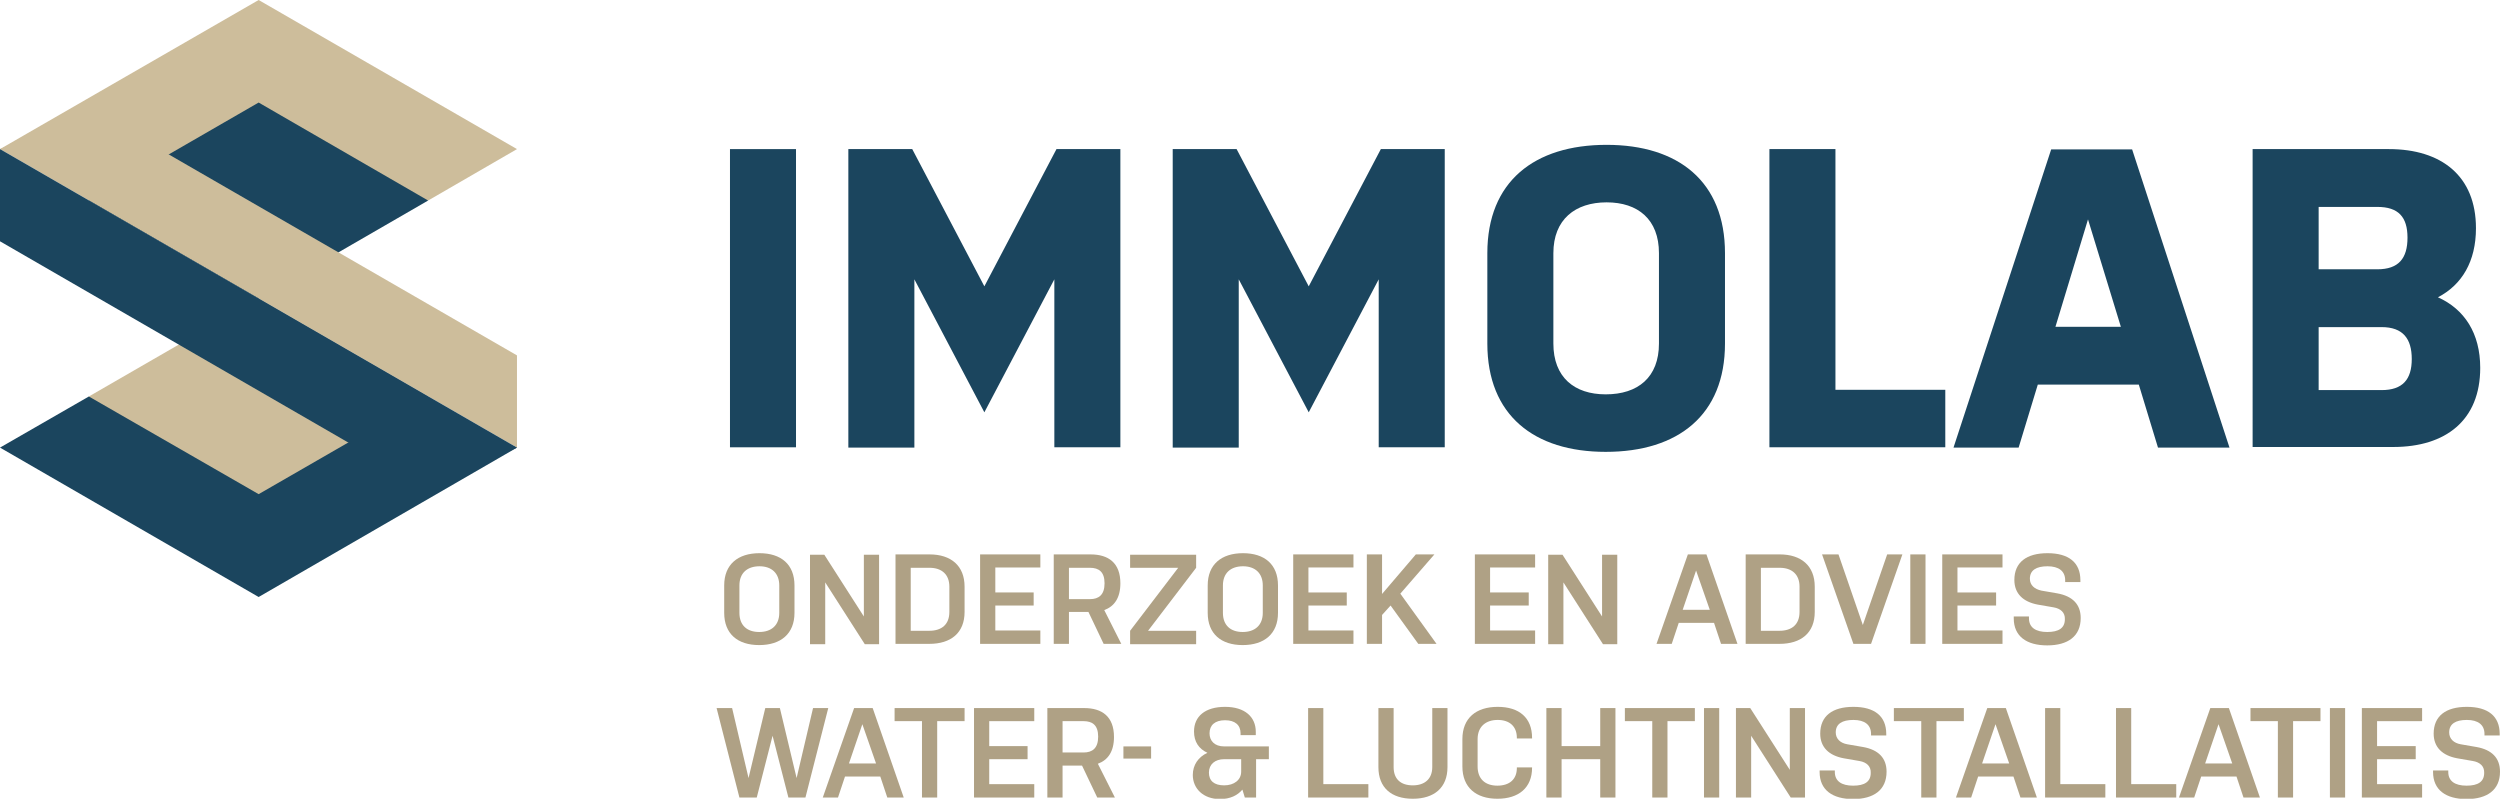 <?xml version="1.0" encoding="utf-8"?>
<!-- Generator: Adobe Illustrator 27.9.0, SVG Export Plug-In . SVG Version: 6.00 Build 0)  -->
<svg version="1.1" id="Layer_1" xmlns="http://www.w3.org/2000/svg" xmlns:xlink="http://www.w3.org/1999/xlink" x="0px" y="0px"
	 viewBox="0 0 821.6 262.5" style="enable-background:new 0 0 821.6 262.5;" xml:space="preserve">
<style type="text/css">
	.st0{fill:#1B455E;}
	.st1{fill:#CDBD9B;}
	.st2{fill:#AFA185;}
</style>
<polygon class="st0" points="85,196.2 169.9,147.1 133.6,134.4 29.2,130.3 0,147.1 "/>
<polygon class="st1" points="85,162.4 140.7,130.3 85,98.1 29.2,130.3 "/>
<polygon class="st1" points="85,0 0,49 36.4,61.8 140.7,65.9 169.9,49 "/>
<polygon class="st0" points="85,33.7 29.2,65.9 85,98.1 140.7,65.9 "/>
<polygon class="st1" points="169.9,147.1 0,49 29.2,35.6 169.9,116.8 "/>
<polygon class="st0" points="0,49 169.9,147.1 140.7,160.6 0,79.3 "/>
<path class="st0" d="M239.9,49h21.7v98h-21.7V49z"/>
<path class="st0" d="M346.5,91.8l-23,43.7l-23-43.7v55.3h-21.7V49h21l23.7,45.1l23.7-45.1h21v98h-21.7V91.8L346.5,91.8z"/>
<path class="st0" d="M453.1,91.8l-23,43.7l-23-43.7v55.3h-21.7V49h21l23.7,45.1l23.7-45.1h21v98h-21.7V91.8L453.1,91.8z"/>
<path class="st0" d="M566.9,112.9c0,23.5-15.4,35.6-39.2,35.6c-23.5,0-38.9-12-38.9-35.6V83.2c0-23.5,15.4-35.6,39.2-35.6
	c23.5,0,38.9,12,38.9,35.6L566.9,112.9L566.9,112.9z M545.2,83.2c0-11.1-6.9-16.7-17.2-16.7s-17.5,5.6-17.5,16.7v29.7
	c0,11.1,6.9,16.7,17.2,16.7c10.6,0,17.5-5.6,17.5-16.7V83.2z"/>
<path class="st0" d="M581.5,49h21.7v79.1h36.1v18.9h-57.8V49L581.5,49z"/>
<path class="st0" d="M732.7,147.1h-23.5l-6.3-20.7h-33.2l-6.3,20.7H642l32.1-98h26.6L732.7,147.1L732.7,147.1z M675.5,107.4H697
	l-10.8-35.3L675.5,107.4L675.5,107.4z"/>
<path class="st0" d="M740.3,49h44.8c17.2,0,28.6,8.8,28.6,26c0,10.9-4.6,18.6-12.5,22.7c8.7,3.9,13.9,11.8,13.9,23.2
	c0,17.2-11.3,26-28.6,26h-46.2L740.3,49L740.3,49z M762,88.5h19.3c7,0,9.9-3.6,9.9-10.4S788.2,68,781.3,68H762V88.5z M762,128.2
	h20.7c6.9,0,9.9-3.5,9.9-10.2s-2.9-10.5-9.9-10.5H762V128.2z"/>
<path class="st2" d="M261.1,201.4c0,6.9-4.5,10.6-11.6,10.6s-11.5-3.7-11.5-10.6v-9c0-6.9,4.5-10.6,11.6-10.6s11.5,3.7,11.5,10.6
	V201.4z M256.1,192.4c0-4-2.5-6.3-6.5-6.3s-6.6,2.2-6.6,6.3v9c0,4.1,2.5,6.3,6.5,6.3s6.6-2.2,6.6-6.3V192.4L256.1,192.4z"/>
<path class="st2" d="M271.2,191.4v20.3h-5v-29.4h4.7l13,20.3v-20.3h5v29.4h-4.7L271.2,191.4z"/>
<path class="st2" d="M317,201.1c0,6.9-4.5,10.5-11.6,10.5h-11.1v-29.4h11.2c7,0,11.5,3.7,11.5,10.6L317,201.1L317,201.1z M312,192.8
	c0-4-2.5-6.2-6.5-6.2h-6.2v20.7h6.1c4.1,0,6.6-2.1,6.6-6.2L312,192.8L312,192.8z"/>
<path class="st2" d="M322.1,182.2h19.8v4.3h-14.8v8.2h12.6v4.3h-12.6v8.2h14.8v4.4h-19.8V182.2z"/>
<path class="st2" d="M346.3,182.2h12.1c5.9,0,9.8,2.8,9.8,9.5c0,4.8-2,7.6-5.3,8.8l5.6,11.1h-5.8l-5-10.5h-6.4v10.5h-5L346.3,182.2
	L346.3,182.2z M351.3,196.9h6.9c2.9,0,4.8-1.4,4.8-5.2s-1.9-5.1-4.8-5.1h-6.9V196.9z"/>
<path class="st2" d="M387.2,186.6h-15.8v-4.3h21.7v4.3l-15.8,20.7h15.8v4.4h-21.7v-4.4L387.2,186.6L387.2,186.6z"/>
<path class="st2" d="M420,201.4c0,6.9-4.5,10.6-11.6,10.6s-11.5-3.7-11.5-10.6v-9c0-6.9,4.5-10.6,11.6-10.6s11.5,3.7,11.5,10.6
	V201.4z M415,192.4c0-4-2.5-6.3-6.5-6.3s-6.6,2.2-6.6,6.3v9c0,4.1,2.5,6.3,6.5,6.3s6.6-2.2,6.6-6.3V192.4L415,192.4z"/>
<path class="st2" d="M425,182.2h19.8v4.3H430v8.2h12.6v4.3H430v8.2h14.8v4.4H425V182.2z"/>
<path class="st2" d="M457,199l-2.8,3.1v9.5h-5v-29.4h5v13l11.1-13h6.1l-11.2,12.9l11.9,16.5h-6L457,199L457,199z"/>
<path class="st2" d="M484.7,182.2h19.8v4.3h-14.8v8.2h12.7v4.3h-12.7v8.2h14.8v4.4h-19.8V182.2z"/>
<path class="st2" d="M513.8,191.4v20.3h-5v-29.4h4.7l13,20.3v-20.3h5v29.4h-4.7L513.8,191.4z"/>
<path class="st2" d="M571,211.6h-5.4l-2.3-6.9h-11.6l-2.3,6.9h-5l10.3-29.4h6.1L571,211.6L571,211.6z M553,200.4h8.9l-4.5-12.9
	L553,200.4L553,200.4z"/>
<path class="st2" d="M596.4,201.1c0,6.9-4.5,10.5-11.6,10.5h-11.1v-29.4h11.2c7,0,11.5,3.7,11.5,10.6L596.4,201.1L596.4,201.1z
	 M591.4,192.8c0-4-2.5-6.2-6.5-6.2h-6.2v20.7h6.1c4.1,0,6.6-2.1,6.6-6.2L591.4,192.8L591.4,192.8z"/>
<path class="st2" d="M598.8,182.2h5.4l8,23.2l8-23.2h5l-10.3,29.4h-5.8L598.8,182.2z"/>
<path class="st2" d="M627.8,182.2h5v29.4h-5V182.2z"/>
<path class="st2" d="M638.3,182.2h19.8v4.3h-14.8v8.2H656v4.3h-12.7v8.2h14.8v4.4h-19.8V182.2z"/>
<path class="st2" d="M674.9,199.6l-5.2-0.9c-4.8-0.9-7.7-3.6-7.7-8.1c0-5.8,4-8.8,10.9-8.8s10.8,3,10.8,8.9v0.6h-5v-0.6
	c0-3-2.1-4.6-5.8-4.6s-5.8,1.3-5.8,4.1c0,2.1,1.5,3.4,3.8,3.9l5.2,0.9c5,0.9,7.7,3.6,7.7,8.1c0,6-4.2,9-11,9s-11-3-11-8.9v-0.6h5
	v0.6c0,3,2.2,4.5,6,4.5s5.8-1.3,5.8-4.2C678.7,201.3,677.2,200,674.9,199.6L674.9,199.6z"/>
<path class="st2" d="M235.5,232.7h5.1l5.4,23l5.5-23h4.8l5.5,23l5.4-23h5l-7.5,29.4h-5.6l-5.2-20.3l-5.2,20.3H243L235.5,232.7
	L235.5,232.7z"/>
<path class="st2" d="M297,262.1h-5.4l-2.3-6.9h-11.6l-2.3,6.9h-5l10.3-29.4h6.1L297,262.1L297,262.1z M279,250.9h8.9l-4.5-12.9
	L279,250.9L279,250.9z"/>
<path class="st2" d="M294,232.7h23v4.3h-9v25.1h-5V237h-9L294,232.7L294,232.7z"/>
<path class="st2" d="M320.1,232.7h19.8v4.3h-14.8v8.2h12.6v4.3h-12.6v8.2h14.8v4.4h-19.8V232.7z"/>
<path class="st2" d="M344.2,232.7h12.1c5.9,0,9.8,2.8,9.8,9.5c0,4.8-2,7.6-5.3,8.8l5.6,11.1h-5.8l-5-10.5h-6.4v10.5h-5L344.2,232.7
	L344.2,232.7z M349.2,247.3h6.9c2.9,0,4.8-1.4,4.8-5.2s-1.9-5.1-4.8-5.1h-6.9V247.3L349.2,247.3z"/>
<path class="st2" d="M369.2,245.3h9.1v4h-9.1V245.3z"/>
<path class="st2" d="M417,249.5h-4.2v12.6h-3.7l-0.8-2.6c-1.6,1.9-4,3.1-7.4,3.1c-5.5,0-8.9-3.5-8.9-7.9c0-3.3,1.8-5.9,4.8-7.3
	c-2.8-1.3-4.4-3.6-4.4-7c0-5,3.7-8.1,10.2-8.1s10.1,3.3,10.1,8.2v1.1h-5v-0.6c0-2.7-1.8-4.3-5.1-4.3s-5.1,1.6-5.1,4.3
	c0,2.4,1.6,4.3,4.8,4.3H417V249.5L417,249.5z M407.9,249.5h-5.6c-3,0-5,1.7-5,4.4s1.7,4.2,5,4.2s5.6-1.8,5.6-4.5V249.5L407.9,249.5z
	"/>
<path class="st2" d="M429.9,232.7h5v25h14.8v4.4h-19.8V232.7L429.9,232.7z"/>
<path class="st2" d="M475.7,232.7v19.4c0,6.8-4.4,10.4-11.4,10.4s-11.3-3.6-11.3-10.4v-19.4h5v19.4c0,4,2.4,6,6.3,6s6.4-2.1,6.4-6
	v-19.4H475.7z"/>
<path class="st2" d="M503.5,252.1v0.2c0,6.6-4.4,10.2-11.4,10.2s-11.5-3.7-11.5-10.6v-9c0-6.9,4.5-10.6,11.6-10.6
	s11.3,3.6,11.3,10.2v0.2h-5v-0.2c0-3.8-2.4-5.9-6.3-5.9s-6.6,2.2-6.6,6.3v9c0,4.1,2.5,6.3,6.5,6.3s6.4-2.1,6.4-5.8v-0.2H503.5
	L503.5,252.1z"/>
<path class="st2" d="M525.9,249.5h-12.7v12.6h-5v-29.4h5v12.5h12.7v-12.5h5v29.4h-5V249.5z"/>
<path class="st2" d="M534,232.7h23v4.3h-9v25.1h-5V237h-9V232.7z"/>
<path class="st2" d="M560,232.7h5v29.4h-5V232.7z"/>
<path class="st2" d="M575.5,241.8v20.3h-5v-29.4h4.7l13,20.3v-20.3h5v29.4h-4.7L575.5,241.8z"/>
<path class="st2" d="M611.1,250.1l-5.2-0.9c-4.8-0.9-7.7-3.6-7.7-8.1c0-5.8,4-8.8,10.9-8.8s10.8,3,10.8,8.9v0.5h-5v-0.5
	c0-3-2.1-4.6-5.8-4.6s-5.8,1.3-5.8,4.1c0,2.1,1.5,3.5,3.8,3.9l5.2,0.9c5,0.9,7.7,3.6,7.7,8.1c0,6-4.2,9-11,9s-11-3-11-8.9v-0.5h5
	v0.5c0,3,2.2,4.5,6,4.5s5.8-1.3,5.8-4.2C614.9,251.8,613.4,250.5,611.1,250.1L611.1,250.1z"/>
<path class="st2" d="M622.4,232.7h23v4.3h-9v25.1h-5V237h-9V232.7z"/>
<path class="st2" d="M669.4,262.1H664l-2.3-6.9h-11.6l-2.3,6.9h-5l10.3-29.4h6.1L669.4,262.1L669.4,262.1z M651.4,250.9h8.9
	l-4.5-12.9L651.4,250.9L651.4,250.9z"/>
<path class="st2" d="M672.1,232.7h5v25h14.8v4.4h-19.8L672.1,232.7L672.1,232.7z"/>
<path class="st2" d="M695.4,232.7h5v25h14.8v4.4h-19.8L695.4,232.7L695.4,232.7z"/>
<path class="st2" d="M742.7,262.1h-5.4l-2.3-6.9h-11.6l-2.3,6.9h-5l10.3-29.4h6.1L742.7,262.1L742.7,262.1z M724.7,250.9h8.9
	l-4.5-12.9L724.7,250.9L724.7,250.9z"/>
<path class="st2" d="M739.6,232.7h23v4.3h-9v25.1h-5V237h-9V232.7z"/>
<path class="st2" d="M765.7,232.7h5v29.4h-5V232.7z"/>
<path class="st2" d="M776.2,232.7h19.8v4.3h-14.8v8.2h12.7v4.3h-12.7v8.2h14.8v4.4h-19.8V232.7z"/>
<path class="st2" d="M812.7,250.1l-5.2-0.9c-4.8-0.9-7.7-3.6-7.7-8.1c0-5.8,4-8.8,10.9-8.8s10.8,3,10.8,8.9v0.5h-5v-0.5
	c0-3-2.1-4.6-5.8-4.6s-5.8,1.3-5.8,4.1c0,2.1,1.5,3.5,3.8,3.9l5.2,0.9c5,0.9,7.7,3.6,7.7,8.1c0,6-4.2,9-11,9s-11-3-11-8.9v-0.5h5
	v0.5c0,3,2.2,4.5,6,4.5s5.8-1.3,5.8-4.2C816.5,251.8,815,250.5,812.7,250.1L812.7,250.1z"/>
</svg>
